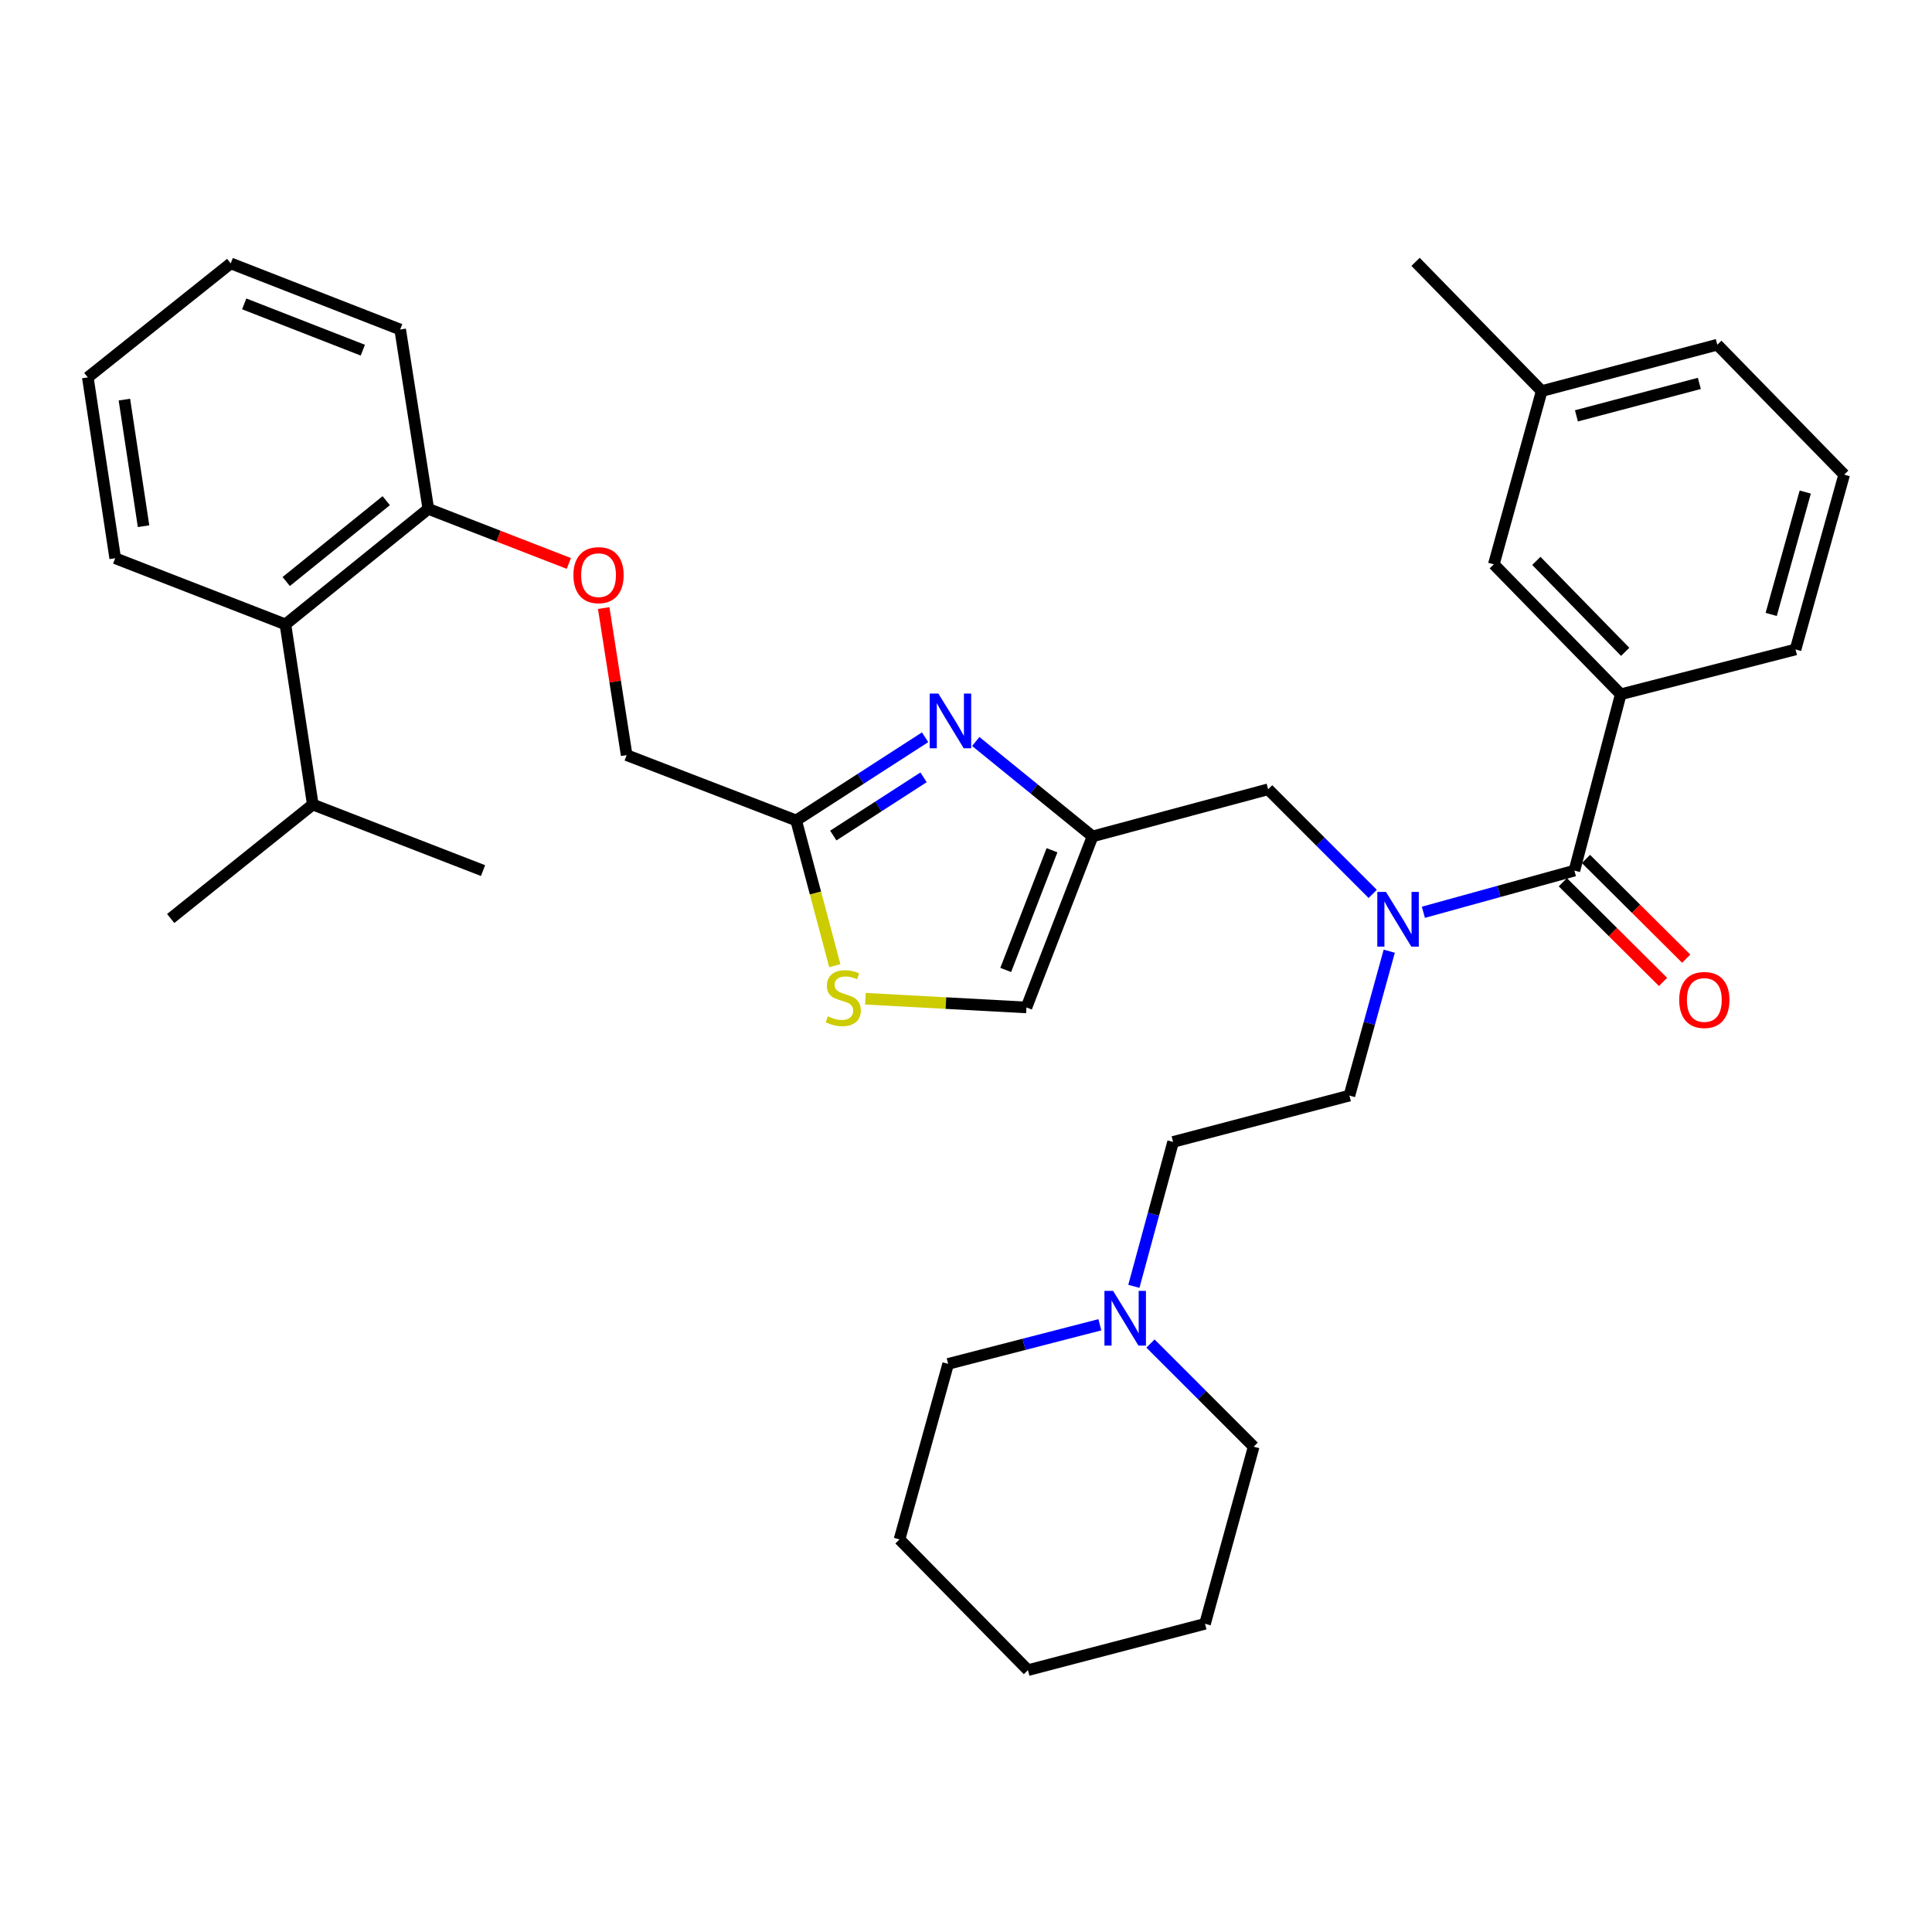 <?xml version='1.0' encoding='iso-8859-1'?>
<svg version='1.1' baseProfile='full'
              xmlns='http://www.w3.org/2000/svg'
                      xmlns:rdkit='http://www.rdkit.org/xml'
                      xmlns:xlink='http://www.w3.org/1999/xlink'
                  xml:space='preserve'
width='1000px' height='1000px' viewBox='0 0 1000 1000'>
<!-- END OF HEADER -->
<rect style='opacity:1.0;fill:#FFFFFF;stroke:none' width='1000' height='1000' x='0' y='0'> </rect>
<path class='bond-1' d='M 505.056,383.799 L 535.276,408.363' style='fill:none;fill-rule:evenodd;stroke:#0000FF;stroke-width:6px;stroke-linecap:butt;stroke-linejoin:miter;stroke-opacity:1' />
<path class='bond-1' d='M 535.276,408.363 L 565.496,432.927' style='fill:none;fill-rule:evenodd;stroke:#000000;stroke-width:6px;stroke-linecap:butt;stroke-linejoin:miter;stroke-opacity:1' />
<path class='bond-3' d='M 478.831,381.604 L 445.46,403.13' style='fill:none;fill-rule:evenodd;stroke:#0000FF;stroke-width:6px;stroke-linecap:butt;stroke-linejoin:miter;stroke-opacity:1' />
<path class='bond-3' d='M 445.46,403.13 L 412.09,424.656' style='fill:none;fill-rule:evenodd;stroke:#000000;stroke-width:6px;stroke-linecap:butt;stroke-linejoin:miter;stroke-opacity:1' />
<path class='bond-3' d='M 478.032,402.343 L 454.672,417.411' style='fill:none;fill-rule:evenodd;stroke:#0000FF;stroke-width:6px;stroke-linecap:butt;stroke-linejoin:miter;stroke-opacity:1' />
<path class='bond-3' d='M 454.672,417.411 L 431.313,432.48' style='fill:none;fill-rule:evenodd;stroke:#000000;stroke-width:6px;stroke-linecap:butt;stroke-linejoin:miter;stroke-opacity:1' />
<path class='bond-0' d='M 814.905,450.621 L 775.822,461.407' style='fill:none;fill-rule:evenodd;stroke:#000000;stroke-width:6px;stroke-linecap:butt;stroke-linejoin:miter;stroke-opacity:1' />
<path class='bond-0' d='M 775.822,461.407 L 736.74,472.193' style='fill:none;fill-rule:evenodd;stroke:#0000FF;stroke-width:6px;stroke-linecap:butt;stroke-linejoin:miter;stroke-opacity:1' />
<path class='bond-5' d='M 814.905,450.621 L 838.896,359.358' style='fill:none;fill-rule:evenodd;stroke:#000000;stroke-width:6px;stroke-linecap:butt;stroke-linejoin:miter;stroke-opacity:1' />
<path class='bond-10' d='M 808.913,456.646 L 834.853,482.444' style='fill:none;fill-rule:evenodd;stroke:#000000;stroke-width:6px;stroke-linecap:butt;stroke-linejoin:miter;stroke-opacity:1' />
<path class='bond-10' d='M 834.853,482.444 L 860.794,508.243' style='fill:none;fill-rule:evenodd;stroke:#FF0000;stroke-width:6px;stroke-linecap:butt;stroke-linejoin:miter;stroke-opacity:1' />
<path class='bond-10' d='M 820.897,444.596 L 846.837,470.394' style='fill:none;fill-rule:evenodd;stroke:#000000;stroke-width:6px;stroke-linecap:butt;stroke-linejoin:miter;stroke-opacity:1' />
<path class='bond-10' d='M 846.837,470.394 L 872.778,496.193' style='fill:none;fill-rule:evenodd;stroke:#FF0000;stroke-width:6px;stroke-linecap:butt;stroke-linejoin:miter;stroke-opacity:1' />
<path class='bond-6' d='M 565.496,432.927 L 531.28,521.451' style='fill:none;fill-rule:evenodd;stroke:#000000;stroke-width:6px;stroke-linecap:butt;stroke-linejoin:miter;stroke-opacity:1' />
<path class='bond-6' d='M 544.512,440.079 L 520.56,502.046' style='fill:none;fill-rule:evenodd;stroke:#000000;stroke-width:6px;stroke-linecap:butt;stroke-linejoin:miter;stroke-opacity:1' />
<path class='bond-7' d='M 565.496,432.927 L 656.381,408.54' style='fill:none;fill-rule:evenodd;stroke:#000000;stroke-width:6px;stroke-linecap:butt;stroke-linejoin:miter;stroke-opacity:1' />
<path class='bond-2' d='M 710.515,462.689 L 683.448,435.614' style='fill:none;fill-rule:evenodd;stroke:#0000FF;stroke-width:6px;stroke-linecap:butt;stroke-linejoin:miter;stroke-opacity:1' />
<path class='bond-2' d='M 683.448,435.614 L 656.381,408.54' style='fill:none;fill-rule:evenodd;stroke:#000000;stroke-width:6px;stroke-linecap:butt;stroke-linejoin:miter;stroke-opacity:1' />
<path class='bond-14' d='M 719.073,492.338 L 708.763,529.705' style='fill:none;fill-rule:evenodd;stroke:#0000FF;stroke-width:6px;stroke-linecap:butt;stroke-linejoin:miter;stroke-opacity:1' />
<path class='bond-14' d='M 708.763,529.705 L 698.452,567.073' style='fill:none;fill-rule:evenodd;stroke:#000000;stroke-width:6px;stroke-linecap:butt;stroke-linejoin:miter;stroke-opacity:1' />
<path class='bond-4' d='M 412.09,424.656 L 422.09,462.245' style='fill:none;fill-rule:evenodd;stroke:#000000;stroke-width:6px;stroke-linecap:butt;stroke-linejoin:miter;stroke-opacity:1' />
<path class='bond-4' d='M 422.09,462.245 L 432.09,499.833' style='fill:none;fill-rule:evenodd;stroke:#CCCC00;stroke-width:6px;stroke-linecap:butt;stroke-linejoin:miter;stroke-opacity:1' />
<path class='bond-15' d='M 412.09,424.656 L 324.358,390.855' style='fill:none;fill-rule:evenodd;stroke:#000000;stroke-width:6px;stroke-linecap:butt;stroke-linejoin:miter;stroke-opacity:1' />
<path class='bond-34' d='M 447.931,516.944 L 489.605,519.198' style='fill:none;fill-rule:evenodd;stroke:#CCCC00;stroke-width:6px;stroke-linecap:butt;stroke-linejoin:miter;stroke-opacity:1' />
<path class='bond-34' d='M 489.605,519.198 L 531.28,521.451' style='fill:none;fill-rule:evenodd;stroke:#000000;stroke-width:6px;stroke-linecap:butt;stroke-linejoin:miter;stroke-opacity:1' />
<path class='bond-12' d='M 838.896,359.358 L 773.201,292.097' style='fill:none;fill-rule:evenodd;stroke:#000000;stroke-width:6px;stroke-linecap:butt;stroke-linejoin:miter;stroke-opacity:1' />
<path class='bond-12' d='M 841.199,337.394 L 795.213,290.311' style='fill:none;fill-rule:evenodd;stroke:#000000;stroke-width:6px;stroke-linecap:butt;stroke-linejoin:miter;stroke-opacity:1' />
<path class='bond-19' d='M 838.896,359.358 L 929.365,336.16' style='fill:none;fill-rule:evenodd;stroke:#000000;stroke-width:6px;stroke-linecap:butt;stroke-linejoin:miter;stroke-opacity:1' />
<path class='bond-8' d='M 586.886,665.802 L 597.038,628.433' style='fill:none;fill-rule:evenodd;stroke:#0000FF;stroke-width:6px;stroke-linecap:butt;stroke-linejoin:miter;stroke-opacity:1' />
<path class='bond-8' d='M 597.038,628.433 L 607.19,591.064' style='fill:none;fill-rule:evenodd;stroke:#000000;stroke-width:6px;stroke-linecap:butt;stroke-linejoin:miter;stroke-opacity:1' />
<path class='bond-20' d='M 595.487,695.411 L 622.195,722.108' style='fill:none;fill-rule:evenodd;stroke:#0000FF;stroke-width:6px;stroke-linecap:butt;stroke-linejoin:miter;stroke-opacity:1' />
<path class='bond-20' d='M 622.195,722.108 L 648.903,748.804' style='fill:none;fill-rule:evenodd;stroke:#000000;stroke-width:6px;stroke-linecap:butt;stroke-linejoin:miter;stroke-opacity:1' />
<path class='bond-21' d='M 569.291,685.703 L 530.029,695.821' style='fill:none;fill-rule:evenodd;stroke:#0000FF;stroke-width:6px;stroke-linecap:butt;stroke-linejoin:miter;stroke-opacity:1' />
<path class='bond-21' d='M 530.029,695.821 L 490.766,705.94' style='fill:none;fill-rule:evenodd;stroke:#000000;stroke-width:6px;stroke-linecap:butt;stroke-linejoin:miter;stroke-opacity:1' />
<path class='bond-9' d='M 147.735,323.178 L 221.7,263.394' style='fill:none;fill-rule:evenodd;stroke:#000000;stroke-width:6px;stroke-linecap:butt;stroke-linejoin:miter;stroke-opacity:1' />
<path class='bond-9' d='M 148.147,300.993 L 199.922,259.145' style='fill:none;fill-rule:evenodd;stroke:#000000;stroke-width:6px;stroke-linecap:butt;stroke-linejoin:miter;stroke-opacity:1' />
<path class='bond-17' d='M 147.735,323.178 L 161.897,416.423' style='fill:none;fill-rule:evenodd;stroke:#000000;stroke-width:6px;stroke-linecap:butt;stroke-linejoin:miter;stroke-opacity:1' />
<path class='bond-23' d='M 147.735,323.178 L 59.626,288.943' style='fill:none;fill-rule:evenodd;stroke:#000000;stroke-width:6px;stroke-linecap:butt;stroke-linejoin:miter;stroke-opacity:1' />
<path class='bond-11' d='M 221.7,263.394 L 258.069,277.519' style='fill:none;fill-rule:evenodd;stroke:#000000;stroke-width:6px;stroke-linecap:butt;stroke-linejoin:miter;stroke-opacity:1' />
<path class='bond-11' d='M 258.069,277.519 L 294.437,291.644' style='fill:none;fill-rule:evenodd;stroke:#FF0000;stroke-width:6px;stroke-linecap:butt;stroke-linejoin:miter;stroke-opacity:1' />
<path class='bond-24' d='M 221.7,263.394 L 207.132,170.555' style='fill:none;fill-rule:evenodd;stroke:#000000;stroke-width:6px;stroke-linecap:butt;stroke-linejoin:miter;stroke-opacity:1' />
<path class='bond-18' d='M 773.201,292.097 L 797.985,202.411' style='fill:none;fill-rule:evenodd;stroke:#000000;stroke-width:6px;stroke-linecap:butt;stroke-linejoin:miter;stroke-opacity:1' />
<path class='bond-13' d='M 312.473,314.73 L 318.416,352.793' style='fill:none;fill-rule:evenodd;stroke:#FF0000;stroke-width:6px;stroke-linecap:butt;stroke-linejoin:miter;stroke-opacity:1' />
<path class='bond-13' d='M 318.416,352.793 L 324.358,390.855' style='fill:none;fill-rule:evenodd;stroke:#000000;stroke-width:6px;stroke-linecap:butt;stroke-linejoin:miter;stroke-opacity:1' />
<path class='bond-16' d='M 698.452,567.073 L 607.19,591.064' style='fill:none;fill-rule:evenodd;stroke:#000000;stroke-width:6px;stroke-linecap:butt;stroke-linejoin:miter;stroke-opacity:1' />
<path class='bond-26' d='M 161.897,416.423 L 250.016,450.621' style='fill:none;fill-rule:evenodd;stroke:#000000;stroke-width:6px;stroke-linecap:butt;stroke-linejoin:miter;stroke-opacity:1' />
<path class='bond-27' d='M 161.897,416.423 L 88.348,475.414' style='fill:none;fill-rule:evenodd;stroke:#000000;stroke-width:6px;stroke-linecap:butt;stroke-linejoin:miter;stroke-opacity:1' />
<path class='bond-28' d='M 797.985,202.411 L 732.687,135.537' style='fill:none;fill-rule:evenodd;stroke:#000000;stroke-width:6px;stroke-linecap:butt;stroke-linejoin:miter;stroke-opacity:1' />
<path class='bond-36' d='M 797.985,202.411 L 888.87,178.42' style='fill:none;fill-rule:evenodd;stroke:#000000;stroke-width:6px;stroke-linecap:butt;stroke-linejoin:miter;stroke-opacity:1' />
<path class='bond-36' d='M 815.956,215.244 L 879.575,198.451' style='fill:none;fill-rule:evenodd;stroke:#000000;stroke-width:6px;stroke-linecap:butt;stroke-linejoin:miter;stroke-opacity:1' />
<path class='bond-22' d='M 929.365,336.16 L 954.545,245.682' style='fill:none;fill-rule:evenodd;stroke:#000000;stroke-width:6px;stroke-linecap:butt;stroke-linejoin:miter;stroke-opacity:1' />
<path class='bond-22' d='M 916.769,318.032 L 934.396,254.697' style='fill:none;fill-rule:evenodd;stroke:#000000;stroke-width:6px;stroke-linecap:butt;stroke-linejoin:miter;stroke-opacity:1' />
<path class='bond-29' d='M 648.903,748.804 L 623.722,840.472' style='fill:none;fill-rule:evenodd;stroke:#000000;stroke-width:6px;stroke-linecap:butt;stroke-linejoin:miter;stroke-opacity:1' />
<path class='bond-30' d='M 490.766,705.94 L 465.585,796.805' style='fill:none;fill-rule:evenodd;stroke:#000000;stroke-width:6px;stroke-linecap:butt;stroke-linejoin:miter;stroke-opacity:1' />
<path class='bond-25' d='M 954.545,245.682 L 888.87,178.42' style='fill:none;fill-rule:evenodd;stroke:#000000;stroke-width:6px;stroke-linecap:butt;stroke-linejoin:miter;stroke-opacity:1' />
<path class='bond-35' d='M 59.626,288.943 L 45.455,195.339' style='fill:none;fill-rule:evenodd;stroke:#000000;stroke-width:6px;stroke-linecap:butt;stroke-linejoin:miter;stroke-opacity:1' />
<path class='bond-35' d='M 74.304,272.359 L 64.384,206.836' style='fill:none;fill-rule:evenodd;stroke:#000000;stroke-width:6px;stroke-linecap:butt;stroke-linejoin:miter;stroke-opacity:1' />
<path class='bond-32' d='M 207.132,170.555 L 119.42,136.32' style='fill:none;fill-rule:evenodd;stroke:#000000;stroke-width:6px;stroke-linecap:butt;stroke-linejoin:miter;stroke-opacity:1' />
<path class='bond-32' d='M 187.796,181.252 L 126.397,157.287' style='fill:none;fill-rule:evenodd;stroke:#000000;stroke-width:6px;stroke-linecap:butt;stroke-linejoin:miter;stroke-opacity:1' />
<path class='bond-33' d='M 623.722,840.472 L 532.064,864.463' style='fill:none;fill-rule:evenodd;stroke:#000000;stroke-width:6px;stroke-linecap:butt;stroke-linejoin:miter;stroke-opacity:1' />
<path class='bond-37' d='M 465.585,796.805 L 532.064,864.463' style='fill:none;fill-rule:evenodd;stroke:#000000;stroke-width:6px;stroke-linecap:butt;stroke-linejoin:miter;stroke-opacity:1' />
<path class='bond-31' d='M 45.455,195.339 L 119.42,136.32' style='fill:none;fill-rule:evenodd;stroke:#000000;stroke-width:6px;stroke-linecap:butt;stroke-linejoin:miter;stroke-opacity:1' />
<path  class='atom-0' d='M 485.686 358.983
L 494.966 373.983
Q 495.886 375.463, 497.366 378.143
Q 498.846 380.823, 498.926 380.983
L 498.926 358.983
L 502.686 358.983
L 502.686 387.303
L 498.806 387.303
L 488.846 370.903
Q 487.686 368.983, 486.446 366.783
Q 485.246 364.583, 484.886 363.903
L 484.886 387.303
L 481.206 387.303
L 481.206 358.983
L 485.686 358.983
' fill='#0000FF'/>
<path  class='atom-3' d='M 717.373 461.651
L 726.653 476.651
Q 727.573 478.131, 729.053 480.811
Q 730.533 483.491, 730.613 483.651
L 730.613 461.651
L 734.373 461.651
L 734.373 489.971
L 730.493 489.971
L 720.533 473.571
Q 719.373 471.651, 718.133 469.451
Q 716.933 467.251, 716.573 466.571
L 716.573 489.971
L 712.893 489.971
L 712.893 461.651
L 717.373 461.651
' fill='#0000FF'/>
<path  class='atom-5' d='M 428.477 526.044
Q 428.797 526.164, 430.117 526.724
Q 431.437 527.284, 432.877 527.644
Q 434.357 527.964, 435.797 527.964
Q 438.477 527.964, 440.037 526.684
Q 441.597 525.364, 441.597 523.084
Q 441.597 521.524, 440.797 520.564
Q 440.037 519.604, 438.837 519.084
Q 437.637 518.564, 435.637 517.964
Q 433.117 517.204, 431.597 516.484
Q 430.117 515.764, 429.037 514.244
Q 427.997 512.724, 427.997 510.164
Q 427.997 506.604, 430.397 504.404
Q 432.837 502.204, 437.637 502.204
Q 440.917 502.204, 444.637 503.764
L 443.717 506.844
Q 440.317 505.444, 437.757 505.444
Q 434.997 505.444, 433.477 506.604
Q 431.957 507.724, 431.997 509.684
Q 431.997 511.204, 432.757 512.124
Q 433.557 513.044, 434.677 513.564
Q 435.837 514.084, 437.757 514.684
Q 440.317 515.484, 441.837 516.284
Q 443.357 517.084, 444.437 518.724
Q 445.557 520.324, 445.557 523.084
Q 445.557 527.004, 442.917 529.124
Q 440.317 531.204, 435.957 531.204
Q 433.437 531.204, 431.517 530.644
Q 429.637 530.124, 427.397 529.204
L 428.477 526.044
' fill='#CCCC00'/>
<path  class='atom-9' d='M 576.137 668.166
L 585.417 683.166
Q 586.337 684.646, 587.817 687.326
Q 589.297 690.006, 589.377 690.166
L 589.377 668.166
L 593.137 668.166
L 593.137 696.486
L 589.257 696.486
L 579.297 680.086
Q 578.137 678.166, 576.897 675.966
Q 575.697 673.766, 575.337 673.086
L 575.337 696.486
L 571.657 696.486
L 571.657 668.166
L 576.137 668.166
' fill='#0000FF'/>
<path  class='atom-11' d='M 869.157 517.585
Q 869.157 510.785, 872.517 506.985
Q 875.877 503.185, 882.157 503.185
Q 888.437 503.185, 891.797 506.985
Q 895.157 510.785, 895.157 517.585
Q 895.157 524.465, 891.757 528.385
Q 888.357 532.265, 882.157 532.265
Q 875.917 532.265, 872.517 528.385
Q 869.157 524.505, 869.157 517.585
M 882.157 529.065
Q 886.477 529.065, 888.797 526.185
Q 891.157 523.265, 891.157 517.585
Q 891.157 512.025, 888.797 509.225
Q 886.477 506.385, 882.157 506.385
Q 877.837 506.385, 875.477 509.185
Q 873.157 511.985, 873.157 517.585
Q 873.157 523.305, 875.477 526.185
Q 877.837 529.065, 882.157 529.065
' fill='#FF0000'/>
<path  class='atom-14' d='M 296.8 297.691
Q 296.8 290.891, 300.16 287.091
Q 303.52 283.291, 309.8 283.291
Q 316.08 283.291, 319.44 287.091
Q 322.8 290.891, 322.8 297.691
Q 322.8 304.571, 319.4 308.491
Q 316 312.371, 309.8 312.371
Q 303.56 312.371, 300.16 308.491
Q 296.8 304.611, 296.8 297.691
M 309.8 309.171
Q 314.12 309.171, 316.44 306.291
Q 318.8 303.371, 318.8 297.691
Q 318.8 292.131, 316.44 289.331
Q 314.12 286.491, 309.8 286.491
Q 305.48 286.491, 303.12 289.291
Q 300.8 292.091, 300.8 297.691
Q 300.8 303.411, 303.12 306.291
Q 305.48 309.171, 309.8 309.171
' fill='#FF0000'/>
</svg>
